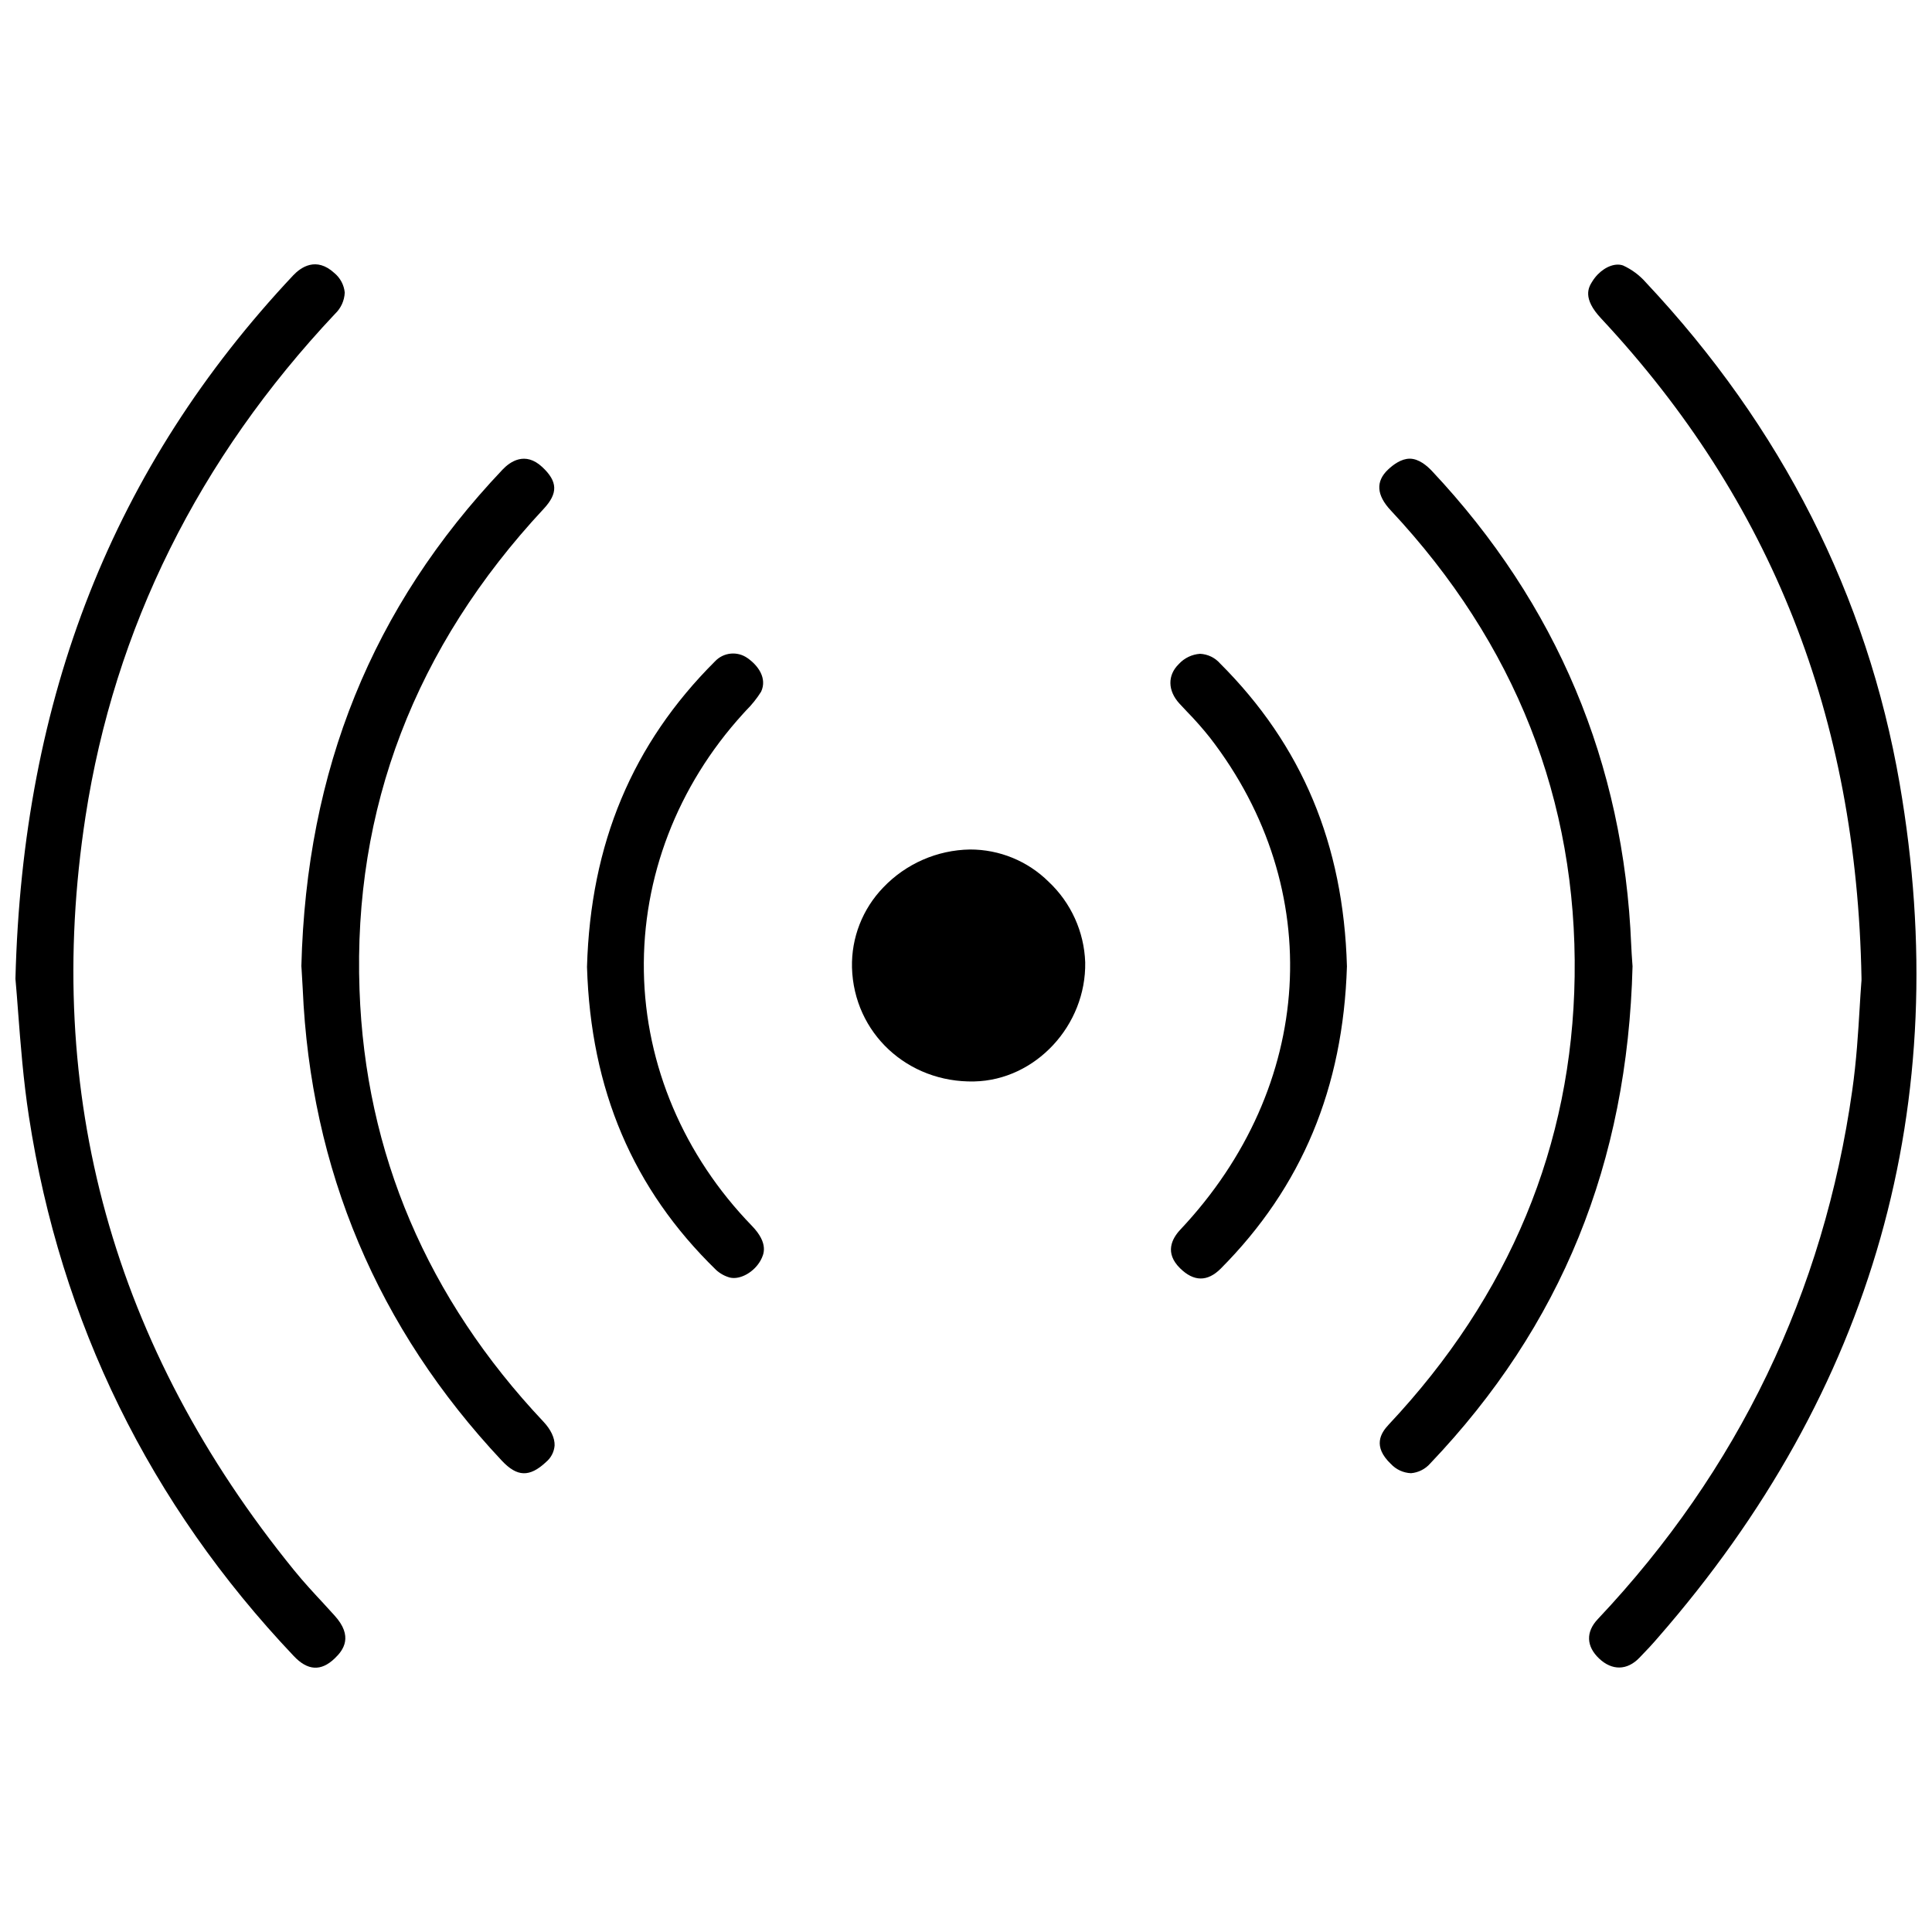<?xml version="1.0" encoding="UTF-8"?>
<!-- Uploaded to: ICON Repo, www.iconrepo.com, Generator: ICON Repo Mixer Tools -->
<svg width="800px" height="800px" version="1.1" viewBox="144 144 512 512" xmlns="http://www.w3.org/2000/svg">
 <defs>
  <clipPath id="b">
   <path d="m148.09 214h87.906v372h-87.906z"/>
  </clipPath>
  <clipPath id="a">
   <path d="m564 214h87.902v372h-87.902z"/>
  </clipPath>
 </defs>
 <g clip-path="url(#b)">
  <path d="m229.88 569.08c-2.617-2.812-5.332-5.727-7.93-8.926-48-59.039-66.605-126.21-55.293-199.75 7.688-49.945 29.945-94.797 66.145-133.25 1.551-1.473 2.469-3.492 2.559-5.629-0.199-2-1.172-3.844-2.715-5.137-4.852-4.477-8.934-1.535-10.953 0.59-47.633 50.707-71.723 111.69-73.602 186.43 0.246 2.688 0.473 5.656 0.707 8.797 0.648 8.492 1.387 18.125 2.856 27.652 8.395 54.609 32.008 102.71 70.168 142.98 3.691 3.938 7.242 4.121 10.824 0.707 2.41-2.262 5.027-5.902 0-11.426-0.906-1.016-1.828-2.027-2.766-3.031z"/>
 </g>
 <g clip-path="url(#a)">
  <path d="m647.43 351.66c-8.609-49.77-31.242-94.465-67.285-132.84v-0.004c-1.668-1.891-3.711-3.406-6.004-4.457-0.449-0.16-0.926-0.238-1.406-0.234-2.332 0-5.066 1.73-6.75 4.449-0.984 1.543-2.734 4.43 2.352 9.84 45.156 48.395 67.719 105.56 68.98 174.79v0.629l-0.051 0.629c-0.156 1.969-0.285 4.191-0.434 6.613-0.375 6.277-0.848 14.09-1.969 21.902-7.555 53.5-30.188 100.63-67.434 140.11-3.207 3.394-3.07 7.203 0.355 10.441 3.426 3.238 7.418 3.168 10.648-0.176 1.918-1.969 3.492-3.652 4.922-5.332 57.188-65.473 78.727-141.61 64.074-226.36z"/>
 </g>
 <path d="m288.67 531.48c1.336-1.09 2.168-2.68 2.305-4.398 0.07-1.969-0.984-4.223-2.953-6.316-30.789-32.66-47.23-71.164-48.746-114.44-1.723-47.98 14.691-90.863 48.797-127.47 3.848-4.133 3.75-7.242-0.375-11.09-4.547-4.25-8.543-1.398-10.52 0.688-34.551 36.434-51.984 79.461-53.312 131.55l0.07 1.062c0.098 1.504 0.207 3.227 0.285 4.922 2.066 47.922 19.816 90.008 52.762 125.1 4.051 4.324 7.34 4.441 11.688 0.398z"/>
 <path d="m576.64 400.06-0.07-0.984c-0.098-1.406-0.215-3-0.285-4.684-1.969-48.117-19.73-90.359-52.801-125.57-1.367-1.457-3.473-3.199-5.758-3.266h-0.137c-2.215 0-4.34 1.555-5.738 2.883-3.324 3.129-3.078 6.781 0.719 10.824 33.012 35.297 49.406 76.859 48.727 123.54-0.648 44.664-17.238 84.625-49.297 118.75-2.086 2.223-4.301 5.727 0.59 10.402l0.004-0.004c1.383 1.492 3.301 2.375 5.332 2.461 1.961-0.164 3.781-1.082 5.078-2.559 34.754-36.477 52.297-79.586 53.637-131.8z"/>
 <path d="m500.95 400.05c-0.914-32.305-11.906-58.547-33.605-80.215-1.348-1.543-3.266-2.473-5.312-2.57-2.164 0.148-4.188 1.125-5.648 2.727-3.019 2.953-2.953 7.047 0.176 10.461 0.68 0.738 1.359 1.457 2.047 2.184 2.141 2.191 4.164 4.492 6.07 6.891 30.957 40.07 27.789 92.445-7.871 130.33-2.293 2.441-4.172 6.188-0.109 10.215 3.66 3.621 7.293 3.652 10.824 0.109 21.48-21.625 32.426-47.836 33.43-80.133z"/>
 <path d="m345.6 477.95c0.738-1.406 2.273-4.34-2.363-9.121-18.016-18.578-28.184-42.508-28.605-67.395-0.422-24.887 8.855-49.121 26.254-68.242l0.797-0.875h0.004c1.523-1.512 2.871-3.191 4.016-5.012 1.652-3.57-0.789-6.945-3.621-8.914-2.688-1.895-6.356-1.52-8.602 0.875-21.895 21.836-32.992 48.324-33.918 80.973 0.984 32.59 12.172 58.844 34.156 80.254l-0.004 0.004c1.059 0.98 2.332 1.691 3.723 2.074 2.773 0.641 6.473-1.484 8.164-4.621z"/>
 <path d="m431.59 399.02c-0.285-8.109-3.766-15.781-9.68-21.336-5.543-5.496-13.039-8.574-20.844-8.559-8.703 0.137-16.988 3.762-22.996 10.066-5.488 5.68-8.473 13.32-8.285 21.215 0.48 17.348 14.711 30.582 32.414 30.188 16.227-0.352 29.688-14.848 29.391-31.574z"/>
</svg>